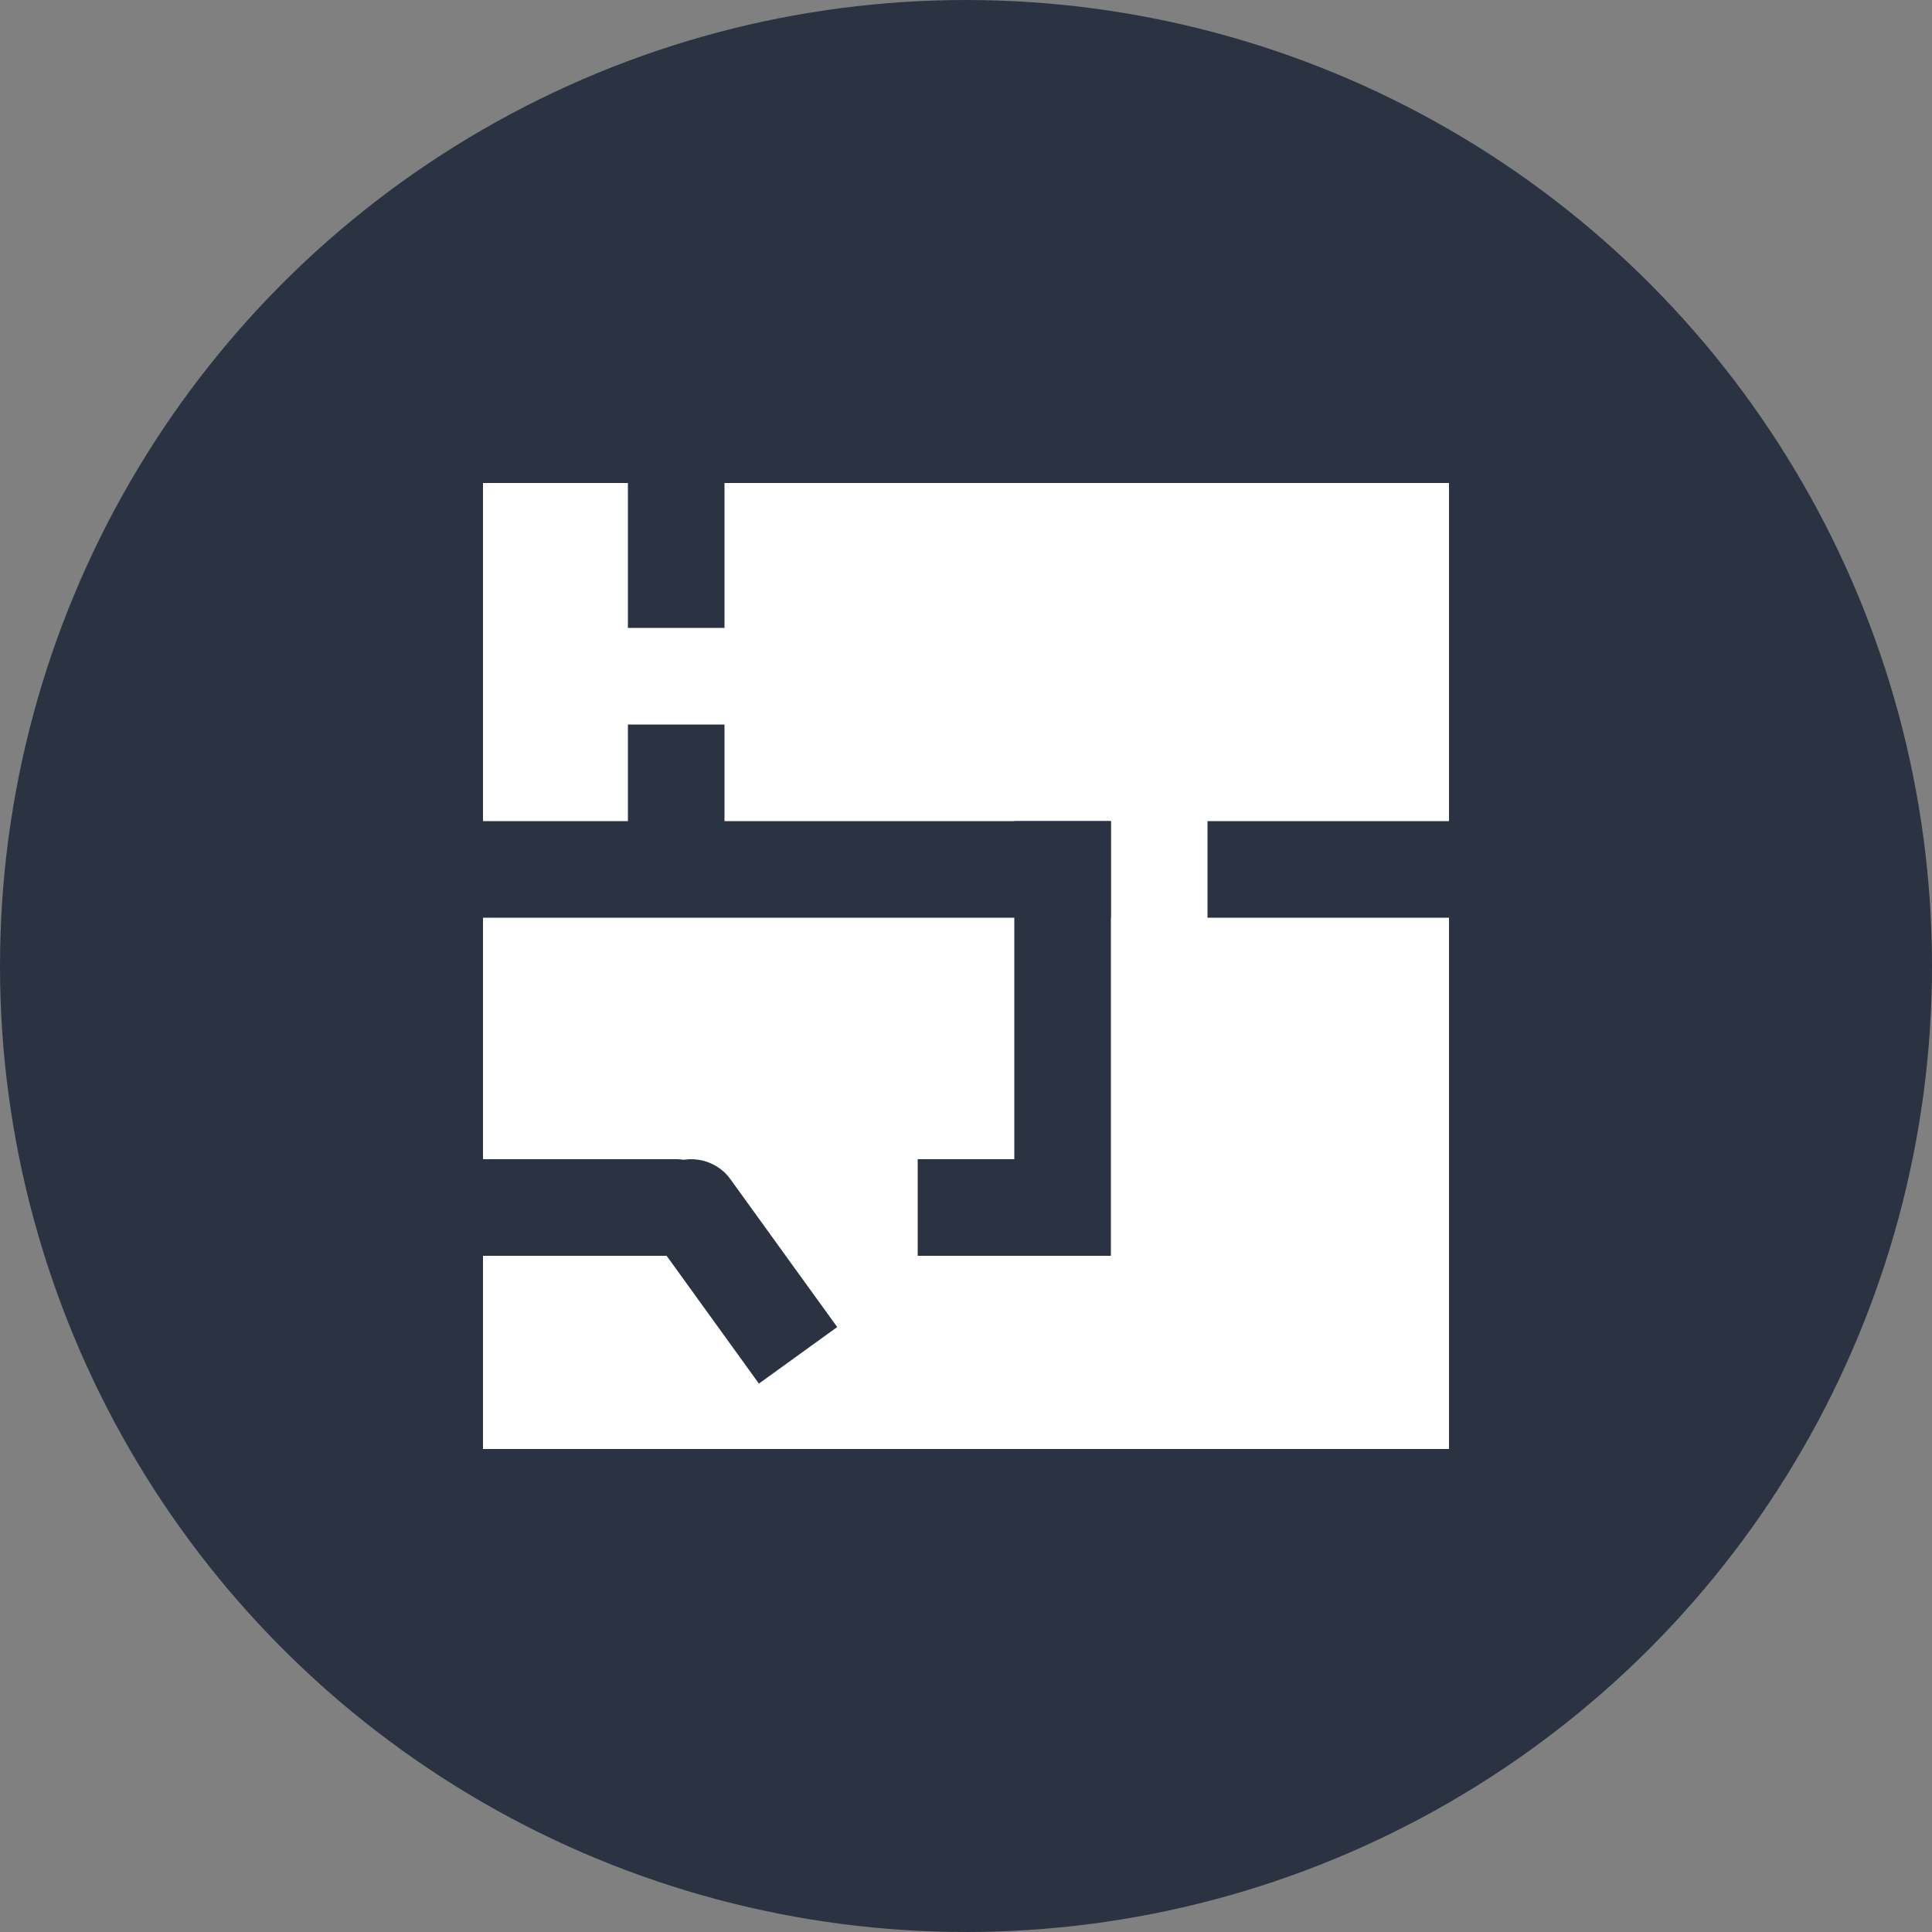 <svg width="40" height="40" viewBox="0 0 40 40" fill="none" xmlns="http://www.w3.org/2000/svg">
<rect x="0" y="0" width="40" height="40" fill="#808080" stroke="none"/>
<circle cx="20" cy="20" r="20" fill="#2B3343"/>
<path d="M10 10V30H30V10H10Z" fill="white"/>
<path d="M15.127 27.835L15.712 28.646L17.334 27.475L16.748 26.665L15.127 27.835ZM15.123 24.415C14.8 23.967 14.175 23.866 13.727 24.189C13.279 24.513 13.178 25.138 13.502 25.585L15.123 24.415ZM16.748 26.665L15.123 24.415L13.502 25.585L15.127 27.835L16.748 26.665Z" fill="#2B3343"/>
<path d="M26 18H29" stroke="#2B3343" stroke-width="2" stroke-linecap="square" stroke-linejoin="round"/>
<path d="M20 25H21.5" stroke="#2B3343" stroke-width="2" stroke-linecap="square" stroke-linejoin="round"/>
<path d="M11 24H10V26H11V24ZM14 26C14.552 26 15 25.552 15 25C15 24.448 14.552 24 14 24V26ZM11 26H14V24H11V26Z" fill="#2B3343"/>
<path d="M11 18L22 18" stroke="#2B3343" stroke-width="2" stroke-linecap="square" stroke-linejoin="round"/>
<path d="M14 11V12" stroke="#2B3343" stroke-width="2" stroke-linecap="square" stroke-linejoin="round"/>
<path d="M22 18V25" stroke="#2B3343" stroke-width="2" stroke-linecap="square" stroke-linejoin="round"/>
<path d="M14 16V17.5" stroke="#2B3343" stroke-width="2" stroke-linecap="square" stroke-linejoin="round"/>
</svg>
